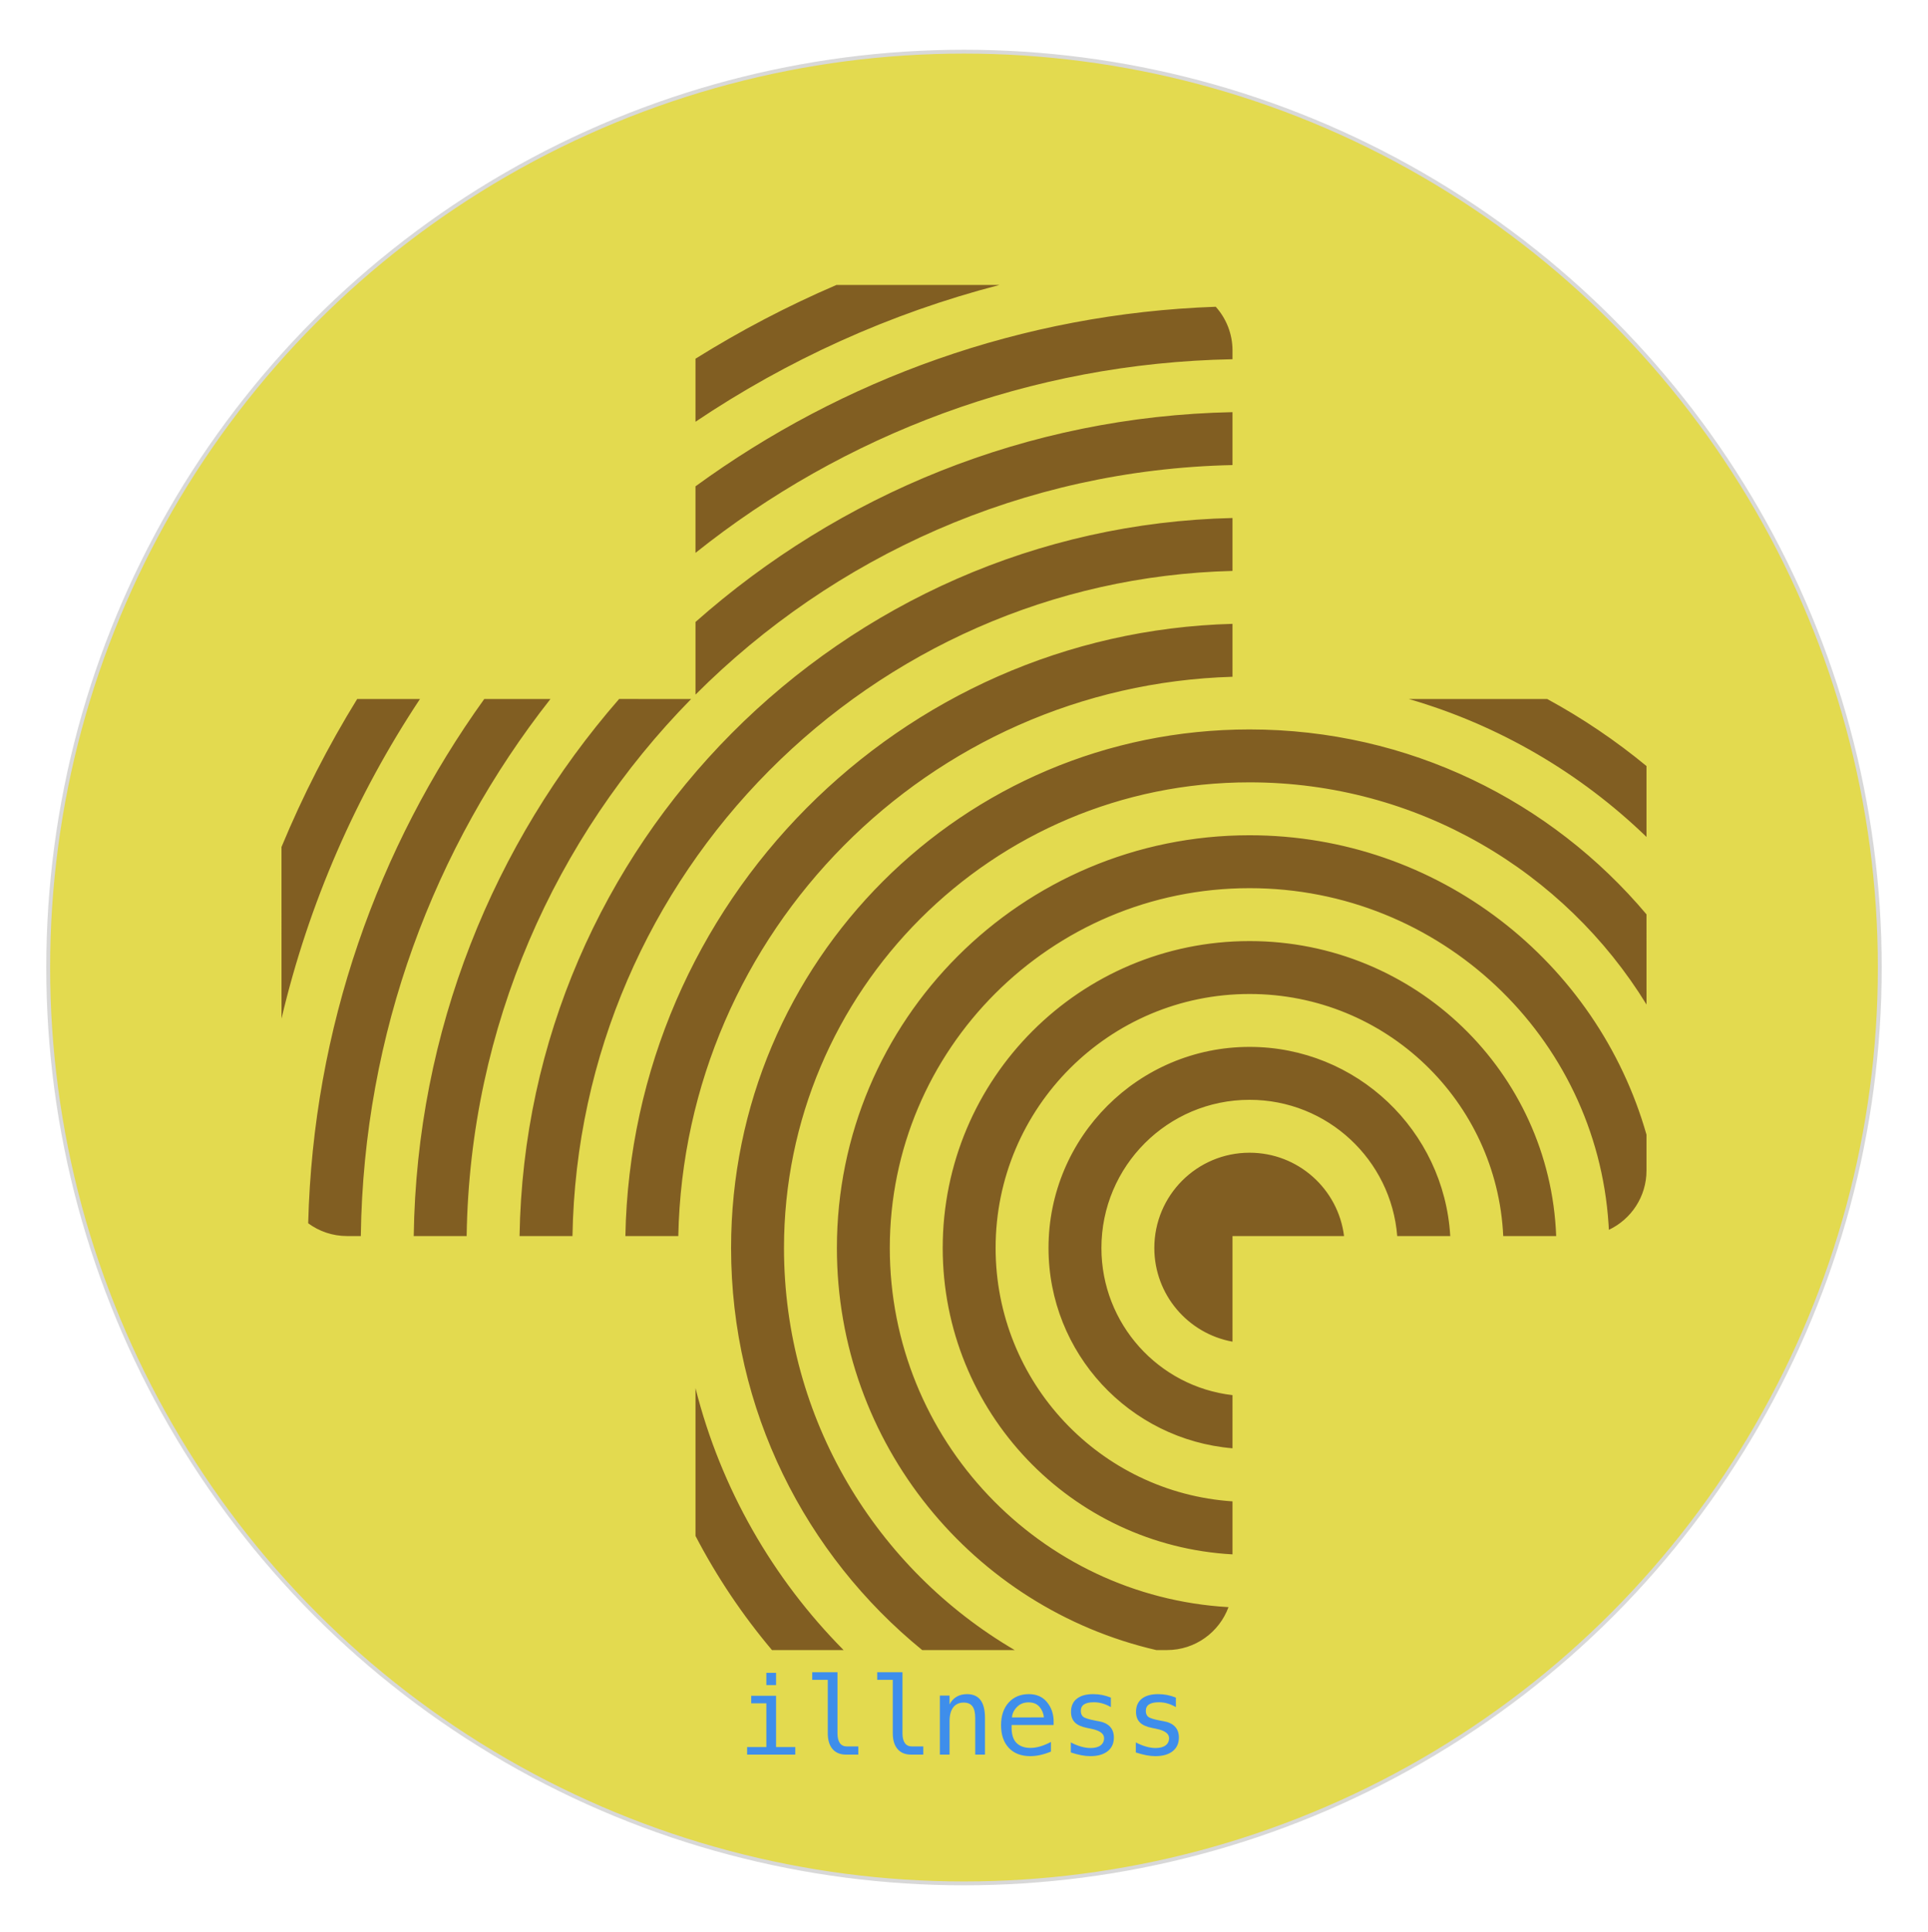 <?xml version="1.0" encoding="UTF-8"?>
<svg width="500px" height="501px" viewBox="0 0 500 501" version="1.1" xmlns="http://www.w3.org/2000/svg" xmlns:xlink="http://www.w3.org/1999/xlink">
    <title>illness</title>
    <defs>
        <filter x="-0.7%" y="-0.7%" width="101.5%" height="101.5%" filterUnits="objectBoundingBox" id="filter-1">
            <feGaussianBlur stdDeviation="1 0" in="SourceGraphic"></feGaussianBlur>
        </filter>
    </defs>
    <g id="dataset-badges" stroke="none" stroke-width="1" fill="none" fill-rule="evenodd">
        <g id="illness" transform="translate(12.5, 13.395)">
            <circle id="Oval" fill="#E3DA4F" cx="237.5" cy="237.5" r="237.5"></circle>
            <circle id="outline" stroke="#D8D8D8" filter="url(#filter-1)" cx="237.5" cy="237.5" r="237.5"></circle>
            <path d="M311.556,175.761 C352.871,175.761 389.833,194.395 414.498,223.716 L414.5,247.097 C393.26,212.532 355.1,189.481 311.556,189.481 C244.873,189.481 190.817,243.538 190.817,310.221 C190.817,354.693 214.86,393.549 250.657,414.5 L226.663,414.498 C196.414,389.842 177.096,352.287 177.096,310.221 C177.096,235.961 237.296,175.761 311.556,175.761 Z M167.868,346.573 C174.445,372.652 187.936,395.982 206.278,414.498 L187.705,414.499 C180.06,405.429 173.394,395.507 167.868,384.896 L167.868,346.573 Z M311.556,203.202 C360.48,203.202 401.737,236.031 414.498,280.863 L414.495,290.134 C414.495,296.932 410.504,302.799 404.737,305.518 L404.656,304.086 C401.497,255.418 361.022,216.922 311.556,216.922 C260.028,216.922 218.257,258.693 218.257,310.221 C218.257,359.915 257.109,400.535 306.095,403.362 C303.707,409.859 297.462,414.496 290.134,414.496 L287.373,414.496 C239.916,403.534 204.537,361.009 204.537,310.221 C204.537,251.116 252.451,203.202 311.556,203.202 Z M311.556,230.643 C354.472,230.643 389.453,264.614 391.075,307.133 L377.343,307.133 C375.73,272.194 346.893,244.363 311.556,244.363 C275.184,244.363 245.698,273.848 245.698,310.221 C245.698,345.107 272.823,373.658 307.133,375.932 L307.133,389.678 C265.24,387.383 231.978,352.686 231.978,310.221 C231.978,266.271 267.606,230.643 311.556,230.643 Z M311.556,258.083 C339.314,258.083 362.006,279.776 363.603,307.133 L349.851,307.133 C348.278,287.36 331.734,271.804 311.556,271.804 C290.339,271.804 273.139,289.004 273.139,310.221 C273.139,329.942 287.999,346.193 307.133,348.386 L307.132,362.173 C280.408,359.928 259.418,337.526 259.418,310.221 C259.418,281.426 282.761,258.083 311.556,258.083 Z M311.556,285.524 C324.15,285.524 334.542,294.951 336.061,307.133 L307.133,307.133 L307.134,334.523 C295.604,332.438 286.859,322.351 286.859,310.221 C286.859,296.581 297.916,285.524 311.556,285.524 Z M113.09,167.865 L130.252,167.867 C100.051,206.277 81.794,254.521 81.076,307.002 L81.074,307.132 L77.51,307.134 C73.734,307.134 70.246,305.903 67.424,303.82 C68.719,253.153 85.453,206.328 113.09,167.865 Z M148.061,167.864 L166.747,167.867 C131.44,203.78 109.389,252.766 108.521,306.9 L108.518,307.133 L94.795,307.133 C95.539,253.857 115.501,205.228 148.061,167.864 Z M307.131,120.93 L307.13,134.655 C213.208,136.978 137.584,213.038 135.962,307.132 L122.239,307.133 C123.865,205.46 205.63,123.258 307.131,120.93 Z M307.131,148.38 L307.133,162.105 C228.366,164.414 165.021,228.193 163.407,307.132 L149.684,307.132 C151.303,220.615 220.787,150.696 307.131,148.38 Z M96.416,167.868 C79.89,192.796 67.579,220.761 60.502,250.748 L60.499,206.249 C66.04,192.884 72.617,180.057 80.13,167.869 L96.416,167.868 Z M388.74,167.868 C397.895,172.842 406.517,178.674 414.498,185.256 L414.496,203.634 C397.389,187.108 376.313,174.663 352.838,167.867 L388.74,167.868 Z M307.131,93.483 L307.131,107.206 C252.764,108.369 203.657,130.898 167.87,166.734 L167.87,147.894 C205.095,114.919 253.746,94.552 307.131,93.483 Z M302.786,66.153 C305.49,69.167 307.134,73.146 307.134,77.51 L307.132,79.76 C254.508,80.751 206.199,99.376 167.866,129.975 L167.865,112.721 C205.981,84.942 252.445,67.929 302.786,66.153 Z M246.687,60.503 C218.205,67.881 191.634,80.002 167.866,95.974 L167.868,79.625 C179.492,72.366 191.704,65.962 204.418,60.5 L246.687,60.503 Z" id="Combined-Shape" fill="#370101" opacity="0.569"></path>
            <g transform="translate(181.254, 420.25)" fill="#3E8EEB" fill-rule="nonzero">
                <path d="M1.066,6.098 L7.506,6.098 L7.506,19.4 L12.496,19.4 L12.496,21.355 L0,21.355 L0,19.4 L4.99,19.4 L4.99,8.053 L1.066,8.053 L1.066,6.098 Z M4.99,0.15 L7.506,0.15 L7.506,3.322 L4.99,3.322 L4.99,0.15 Z" id="i"></path>
                <path d="M23.434,15.818 C23.434,16.949 23.641,17.801 24.056,18.375 C24.47,18.949 25.083,19.236 25.895,19.236 L28.834,19.236 L28.834,21.355 L25.648,21.355 C24.145,21.355 22.98,20.875 22.155,19.913 C21.33,18.951 20.918,17.587 20.918,15.818 L20.918,1.969 L16.885,1.969 L16.885,0 L23.434,0 L23.434,15.818 Z" id="l"></path>
                <path d="M40.291,15.818 C40.291,16.949 40.498,17.801 40.913,18.375 C41.328,18.949 41.941,19.236 42.752,19.236 L45.691,19.236 L45.691,21.355 L42.506,21.355 C41.002,21.355 39.838,20.875 39.013,19.913 C38.188,18.951 37.775,17.587 37.775,15.818 L37.775,1.969 L33.742,1.969 L33.742,0 L40.291,0 L40.291,15.818 Z" id="l"></path>
                <path d="M61.688,11.867 L61.688,21.355 L59.158,21.355 L59.158,11.867 C59.158,10.491 58.917,9.479 58.434,8.832 C57.951,8.185 57.194,7.861 56.164,7.861 C54.988,7.861 54.084,8.278 53.45,9.112 C52.817,9.946 52.5,11.143 52.5,12.701 L52.5,21.355 L49.984,21.355 L49.984,6.043 L52.5,6.043 L52.5,8.34 C52.947,7.465 53.553,6.802 54.318,6.351 C55.084,5.899 55.991,5.674 57.039,5.674 C58.598,5.674 59.762,6.187 60.532,7.212 C61.302,8.237 61.688,9.789 61.688,11.867 Z" id="n"></path>
                <path d="M79.488,12.441 L79.488,13.672 L68.592,13.672 L68.592,13.754 C68.519,15.841 68.918,17.34 69.788,18.252 C70.659,19.163 71.887,19.619 73.473,19.619 C74.275,19.619 75.113,19.492 75.988,19.236 C76.863,18.981 77.798,18.594 78.791,18.074 L78.791,20.576 C77.834,20.968 76.911,21.262 76.022,21.458 C75.134,21.654 74.275,21.752 73.445,21.752 C71.066,21.752 69.207,21.039 67.867,19.612 C66.527,18.186 65.857,16.219 65.857,13.713 C65.857,11.27 66.514,9.32 67.826,7.861 C69.139,6.403 70.889,5.674 73.076,5.674 C75.027,5.674 76.565,6.335 77.69,7.656 C78.816,8.978 79.415,10.573 79.488,12.441 Z M76.973,11.703 C76.863,10.646 76.478,9.732 75.817,8.962 C75.157,8.192 74.206,7.807 72.967,7.807 C71.755,7.807 70.757,8.208 69.973,9.01 C69.189,9.812 68.76,10.714 68.688,11.717 L76.973,11.703 Z" id="e"></path>
                <path d="M94.336,6.576 L94.336,9.037 C93.616,8.618 92.891,8.303 92.162,8.094 C91.433,7.884 90.69,7.779 89.934,7.779 C88.794,7.779 87.944,7.964 87.384,8.333 C86.823,8.702 86.543,9.265 86.543,10.021 C86.543,10.705 86.753,11.215 87.172,11.553 C87.591,11.89 88.635,12.218 90.303,12.537 L91.314,12.729 C92.563,12.965 93.509,13.439 94.151,14.15 C94.794,14.861 95.115,15.786 95.115,16.926 C95.115,18.439 94.577,19.621 93.502,20.474 C92.426,21.326 90.932,21.752 89.018,21.752 C88.261,21.752 87.468,21.672 86.639,21.513 C85.809,21.353 84.911,21.114 83.945,20.795 L83.945,18.197 C84.884,18.68 85.782,19.043 86.639,19.284 C87.495,19.526 88.307,19.646 89.072,19.646 C90.184,19.646 91.046,19.421 91.656,18.97 C92.267,18.519 92.572,17.887 92.572,17.076 C92.572,15.91 91.456,15.103 89.223,14.656 L89.113,14.629 L88.17,14.438 C86.721,14.155 85.663,13.679 84.998,13.009 C84.333,12.339 84,11.425 84,10.268 C84,8.8 84.497,7.668 85.49,6.87 C86.484,6.073 87.901,5.674 89.742,5.674 C90.562,5.674 91.351,5.749 92.107,5.899 C92.864,6.05 93.607,6.275 94.336,6.576 Z" id="s"></path>
                <path d="M111.193,6.576 L111.193,9.037 C110.473,8.618 109.749,8.303 109.02,8.094 C108.29,7.884 107.548,7.779 106.791,7.779 C105.652,7.779 104.802,7.964 104.241,8.333 C103.681,8.702 103.4,9.265 103.4,10.021 C103.4,10.705 103.61,11.215 104.029,11.553 C104.449,11.89 105.492,12.218 107.16,12.537 L108.172,12.729 C109.421,12.965 110.366,13.439 111.009,14.15 C111.651,14.861 111.973,15.786 111.973,16.926 C111.973,18.439 111.435,19.621 110.359,20.474 C109.284,21.326 107.789,21.752 105.875,21.752 C105.118,21.752 104.326,21.672 103.496,21.513 C102.667,21.353 101.769,21.114 100.803,20.795 L100.803,18.197 C101.742,18.68 102.639,19.043 103.496,19.284 C104.353,19.526 105.164,19.646 105.93,19.646 C107.042,19.646 107.903,19.421 108.514,18.97 C109.124,18.519 109.43,17.887 109.43,17.076 C109.43,15.91 108.313,15.103 106.08,14.656 L105.971,14.629 L105.027,14.438 C103.578,14.155 102.521,13.679 101.855,13.009 C101.19,12.339 100.857,11.425 100.857,10.268 C100.857,8.8 101.354,7.668 102.348,6.87 C103.341,6.073 104.758,5.674 106.6,5.674 C107.42,5.674 108.208,5.749 108.965,5.899 C109.721,6.05 110.464,6.275 111.193,6.576 Z" id="s"></path>
            </g>
        </g>
    </g>
</svg>